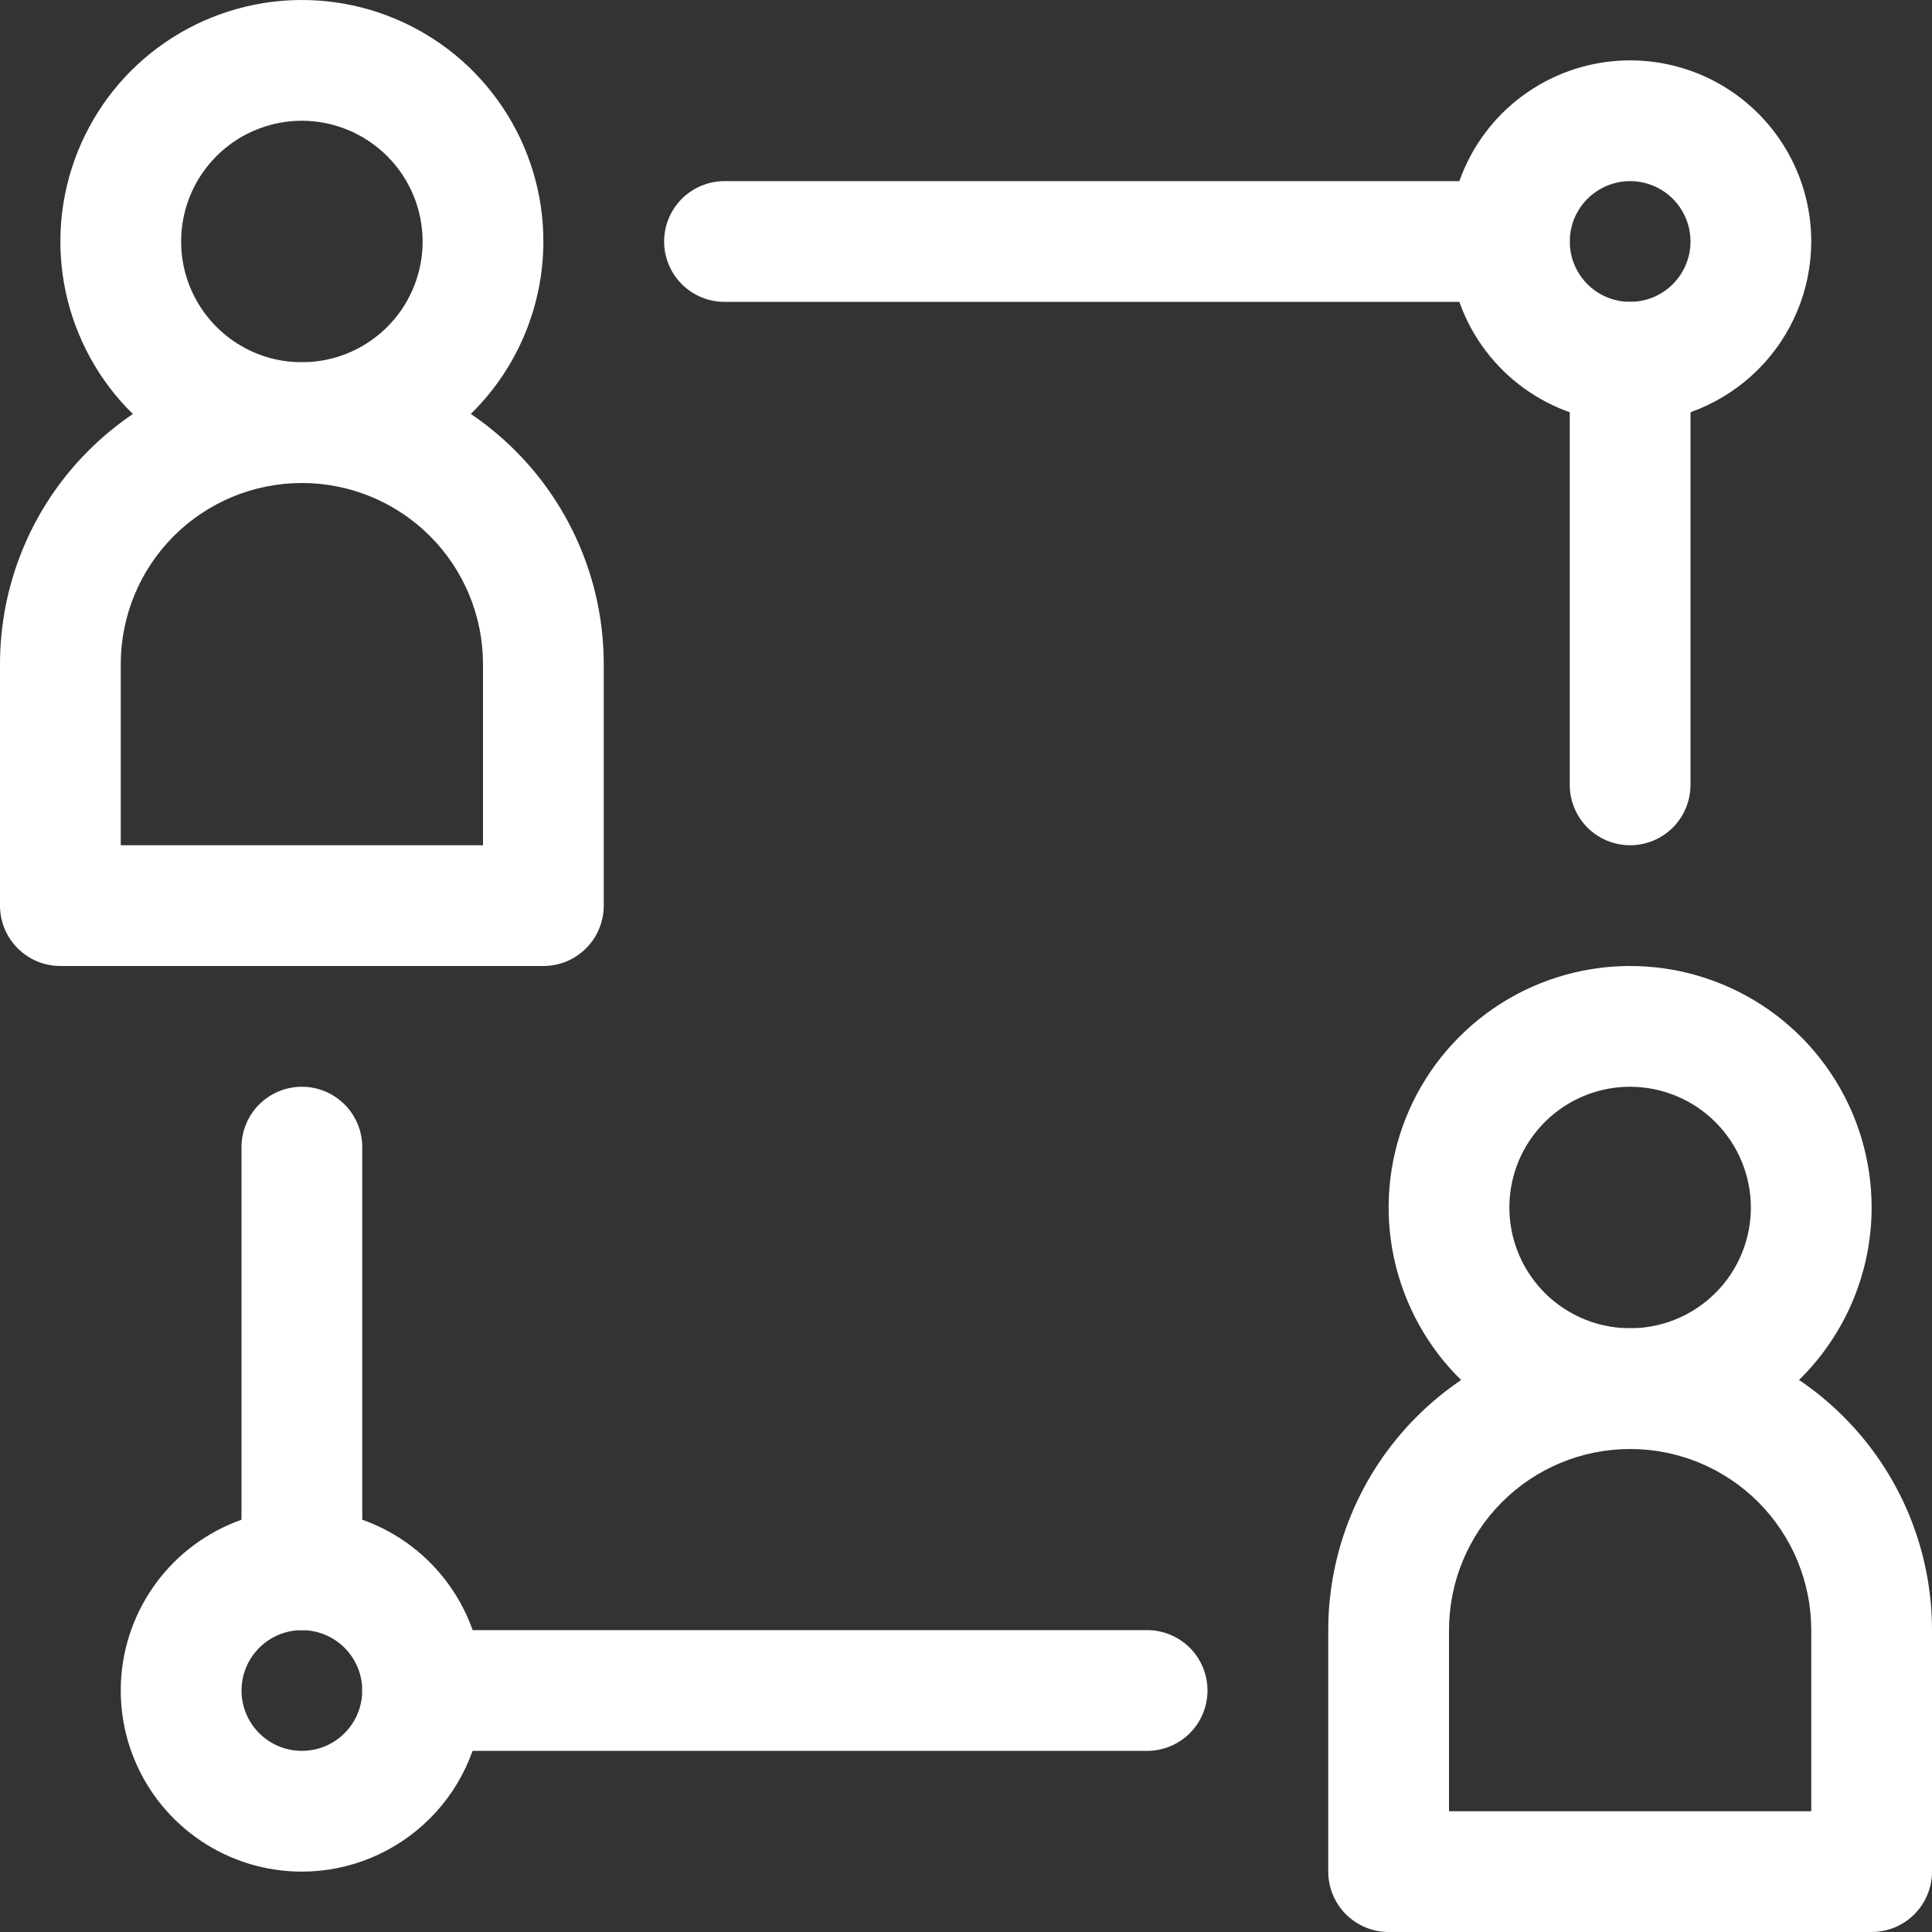 <svg width="40" height="40" viewBox="0 0 40 40" fill="none" xmlns="http://www.w3.org/2000/svg">
<rect x="0" y="0" width="40" height="40" fill="#333333" stroke="none"/>
<g clip-path="url(#clip0_1_936)">
<path d="M6.25 10C5.261 10 4.294 9.707 3.472 9.157C2.65 8.608 2.009 7.827 1.631 6.913C1.252 6 1.153 4.994 1.346 4.025C1.539 3.055 2.015 2.164 2.714 1.464C3.414 0.765 4.305 0.289 5.275 0.096C6.244 -0.097 7.25 0.002 8.163 0.381C9.077 0.759 9.858 1.4 10.407 2.222C10.957 3.044 11.25 4.011 11.25 5C11.249 6.326 10.721 7.597 9.784 8.534C8.847 9.471 7.576 9.999 6.25 10ZM6.25 2.5C5.756 2.5 5.272 2.647 4.861 2.921C4.45 3.196 4.13 3.586 3.94 4.043C3.751 4.5 3.702 5.003 3.798 5.488C3.894 5.973 4.133 6.418 4.482 6.768C4.832 7.117 5.277 7.356 5.762 7.452C6.247 7.548 6.75 7.499 7.207 7.31C7.664 7.12 8.054 6.8 8.329 6.389C8.603 5.978 8.75 5.494 8.75 5C8.749 4.337 8.486 3.702 8.017 3.233C7.548 2.764 6.913 2.501 6.25 2.5Z" fill="white"/>
<path d="M11.25 20H1.25C0.918 20 0.601 19.868 0.366 19.634C0.132 19.399 0 19.081 0 18.75V13.75C0 12.092 0.658 10.503 1.831 9.331C3.003 8.158 4.592 7.5 6.25 7.5C7.908 7.5 9.497 8.158 10.669 9.331C11.841 10.503 12.5 12.092 12.5 13.75V18.75C12.5 19.081 12.368 19.399 12.134 19.634C11.899 19.868 11.582 20 11.25 20ZM2.5 17.5H10V13.75C10 12.755 9.605 11.802 8.902 11.098C8.198 10.395 7.245 10 6.25 10C5.255 10 4.302 10.395 3.598 11.098C2.895 11.802 2.5 12.755 2.5 13.75V17.5Z" fill="white"/>
<path d="M33.75 30C32.761 30 31.794 29.707 30.972 29.157C30.15 28.608 29.509 27.827 29.131 26.913C28.752 26 28.653 24.994 28.846 24.025C29.039 23.055 29.515 22.164 30.215 21.465C30.914 20.765 31.805 20.289 32.775 20.096C33.745 19.903 34.75 20.002 35.663 20.381C36.577 20.759 37.358 21.4 37.907 22.222C38.457 23.044 38.75 24.011 38.75 25C38.749 26.326 38.221 27.597 37.284 28.534C36.347 29.471 35.076 29.999 33.75 30ZM33.75 22.5C33.255 22.5 32.772 22.647 32.361 22.921C31.95 23.196 31.63 23.587 31.44 24.043C31.251 24.5 31.202 25.003 31.298 25.488C31.395 25.973 31.633 26.418 31.982 26.768C32.332 27.117 32.777 27.355 33.262 27.452C33.747 27.548 34.25 27.499 34.707 27.31C35.163 27.12 35.554 26.8 35.829 26.389C36.103 25.978 36.25 25.494 36.25 25C36.249 24.337 35.985 23.702 35.517 23.233C35.048 22.765 34.413 22.501 33.75 22.5Z" fill="white"/>
<path d="M38.75 40H28.75C28.419 40 28.101 39.868 27.866 39.634C27.632 39.4 27.5 39.081 27.5 38.75V33.75C27.5 32.092 28.159 30.503 29.331 29.331C30.503 28.159 32.092 27.5 33.75 27.5C35.408 27.5 36.997 28.159 38.169 29.331C39.342 30.503 40 32.092 40 33.75V38.75C40 39.081 39.868 39.4 39.634 39.634C39.4 39.868 39.081 40 38.75 40ZM30 37.5H37.5V33.75C37.5 32.755 37.105 31.802 36.402 31.098C35.698 30.395 34.745 30 33.75 30C32.755 30 31.802 30.395 31.098 31.098C30.395 31.802 30 32.755 30 33.75V37.5Z" fill="white"/>
<path d="M33.75 17.5C33.419 17.5 33.1 17.368 32.866 17.134C32.632 16.899 32.5 16.581 32.5 16.25V7.5C32.5 7.168 32.632 6.851 32.866 6.616C33.1 6.382 33.419 6.25 33.75 6.25C34.081 6.25 34.4 6.382 34.634 6.616C34.868 6.851 35 7.168 35 7.5V16.25C35 16.581 34.868 16.899 34.634 17.134C34.4 17.368 34.081 17.5 33.75 17.5Z" fill="white"/>
<path d="M31.25 6.25H15C14.668 6.25 14.351 6.118 14.116 5.884C13.882 5.649 13.75 5.332 13.75 5C13.75 4.668 13.882 4.351 14.116 4.116C14.351 3.882 14.668 3.75 15 3.75H31.25C31.581 3.75 31.899 3.882 32.134 4.116C32.368 4.351 32.5 4.668 32.5 5C32.5 5.332 32.368 5.649 32.134 5.884C31.899 6.118 31.581 6.25 31.25 6.25Z" fill="white"/>
<path d="M33.75 8.75C33.008 8.75 32.283 8.53 31.667 8.118C31.05 7.706 30.569 7.12 30.285 6.435C30.002 5.75 29.927 4.996 30.072 4.268C30.217 3.541 30.574 2.873 31.098 2.348C31.623 1.824 32.291 1.467 33.018 1.322C33.746 1.177 34.5 1.252 35.185 1.535C35.87 1.819 36.456 2.3 36.868 2.917C37.28 3.533 37.5 4.258 37.5 5C37.499 5.994 37.103 6.947 36.4 7.65C35.697 8.353 34.744 8.749 33.75 8.75ZM33.75 3.75C33.503 3.75 33.261 3.823 33.056 3.961C32.85 4.098 32.69 4.293 32.595 4.522C32.501 4.75 32.476 5.001 32.524 5.244C32.572 5.486 32.691 5.709 32.866 5.884C33.041 6.059 33.264 6.178 33.506 6.226C33.749 6.274 34 6.249 34.228 6.155C34.457 6.06 34.652 5.9 34.789 5.694C34.927 5.489 35 5.247 35 5C35 4.669 34.868 4.351 34.634 4.116C34.399 3.882 34.081 3.75 33.75 3.75Z" fill="white"/>
<path d="M6.25 33.75C5.918 33.75 5.601 33.618 5.366 33.384C5.132 33.15 5 32.831 5 32.5V23.75C5 23.419 5.132 23.101 5.366 22.866C5.601 22.632 5.918 22.5 6.25 22.5C6.582 22.5 6.899 22.632 7.134 22.866C7.368 23.101 7.5 23.419 7.5 23.75V32.5C7.5 32.831 7.368 33.15 7.134 33.384C6.899 33.618 6.582 33.75 6.25 33.75Z" fill="white"/>
<path d="M23.75 36.25H8.75C8.418 36.25 8.101 36.118 7.866 35.884C7.632 35.65 7.5 35.331 7.5 35C7.5 34.669 7.632 34.35 7.866 34.116C8.101 33.882 8.418 33.75 8.75 33.75H23.75C24.081 33.75 24.399 33.882 24.634 34.116C24.868 34.35 25 34.669 25 35C25 35.331 24.868 35.65 24.634 35.884C24.399 36.118 24.081 36.25 23.75 36.25Z" fill="white"/>
<path d="M6.25 38.75C5.508 38.75 4.783 38.53 4.167 38.118C3.55 37.706 3.069 37.12 2.785 36.435C2.502 35.75 2.427 34.996 2.572 34.268C2.717 33.541 3.074 32.873 3.598 32.348C4.123 31.824 4.791 31.467 5.518 31.322C6.246 31.177 7 31.252 7.685 31.535C8.37 31.819 8.956 32.3 9.368 32.917C9.78 33.533 10 34.258 10 35C9.999 35.994 9.603 36.947 8.9 37.65C8.197 38.353 7.244 38.749 6.25 38.75ZM6.25 33.75C6.003 33.75 5.761 33.823 5.556 33.961C5.35 34.098 5.19 34.293 5.095 34.522C5.001 34.75 4.976 35.001 5.024 35.244C5.072 35.486 5.191 35.709 5.366 35.884C5.541 36.059 5.764 36.178 6.006 36.226C6.249 36.274 6.5 36.249 6.728 36.155C6.957 36.06 7.152 35.9 7.289 35.694C7.427 35.489 7.5 35.247 7.5 35C7.5 34.669 7.368 34.351 7.134 34.116C6.899 33.882 6.581 33.75 6.25 33.75Z" fill="white"/>
</g>
<defs>
<clipPath id="clip0_1_936">
<rect width="40" height="40" fill="white"/>
</clipPath>
</defs>
</svg>
